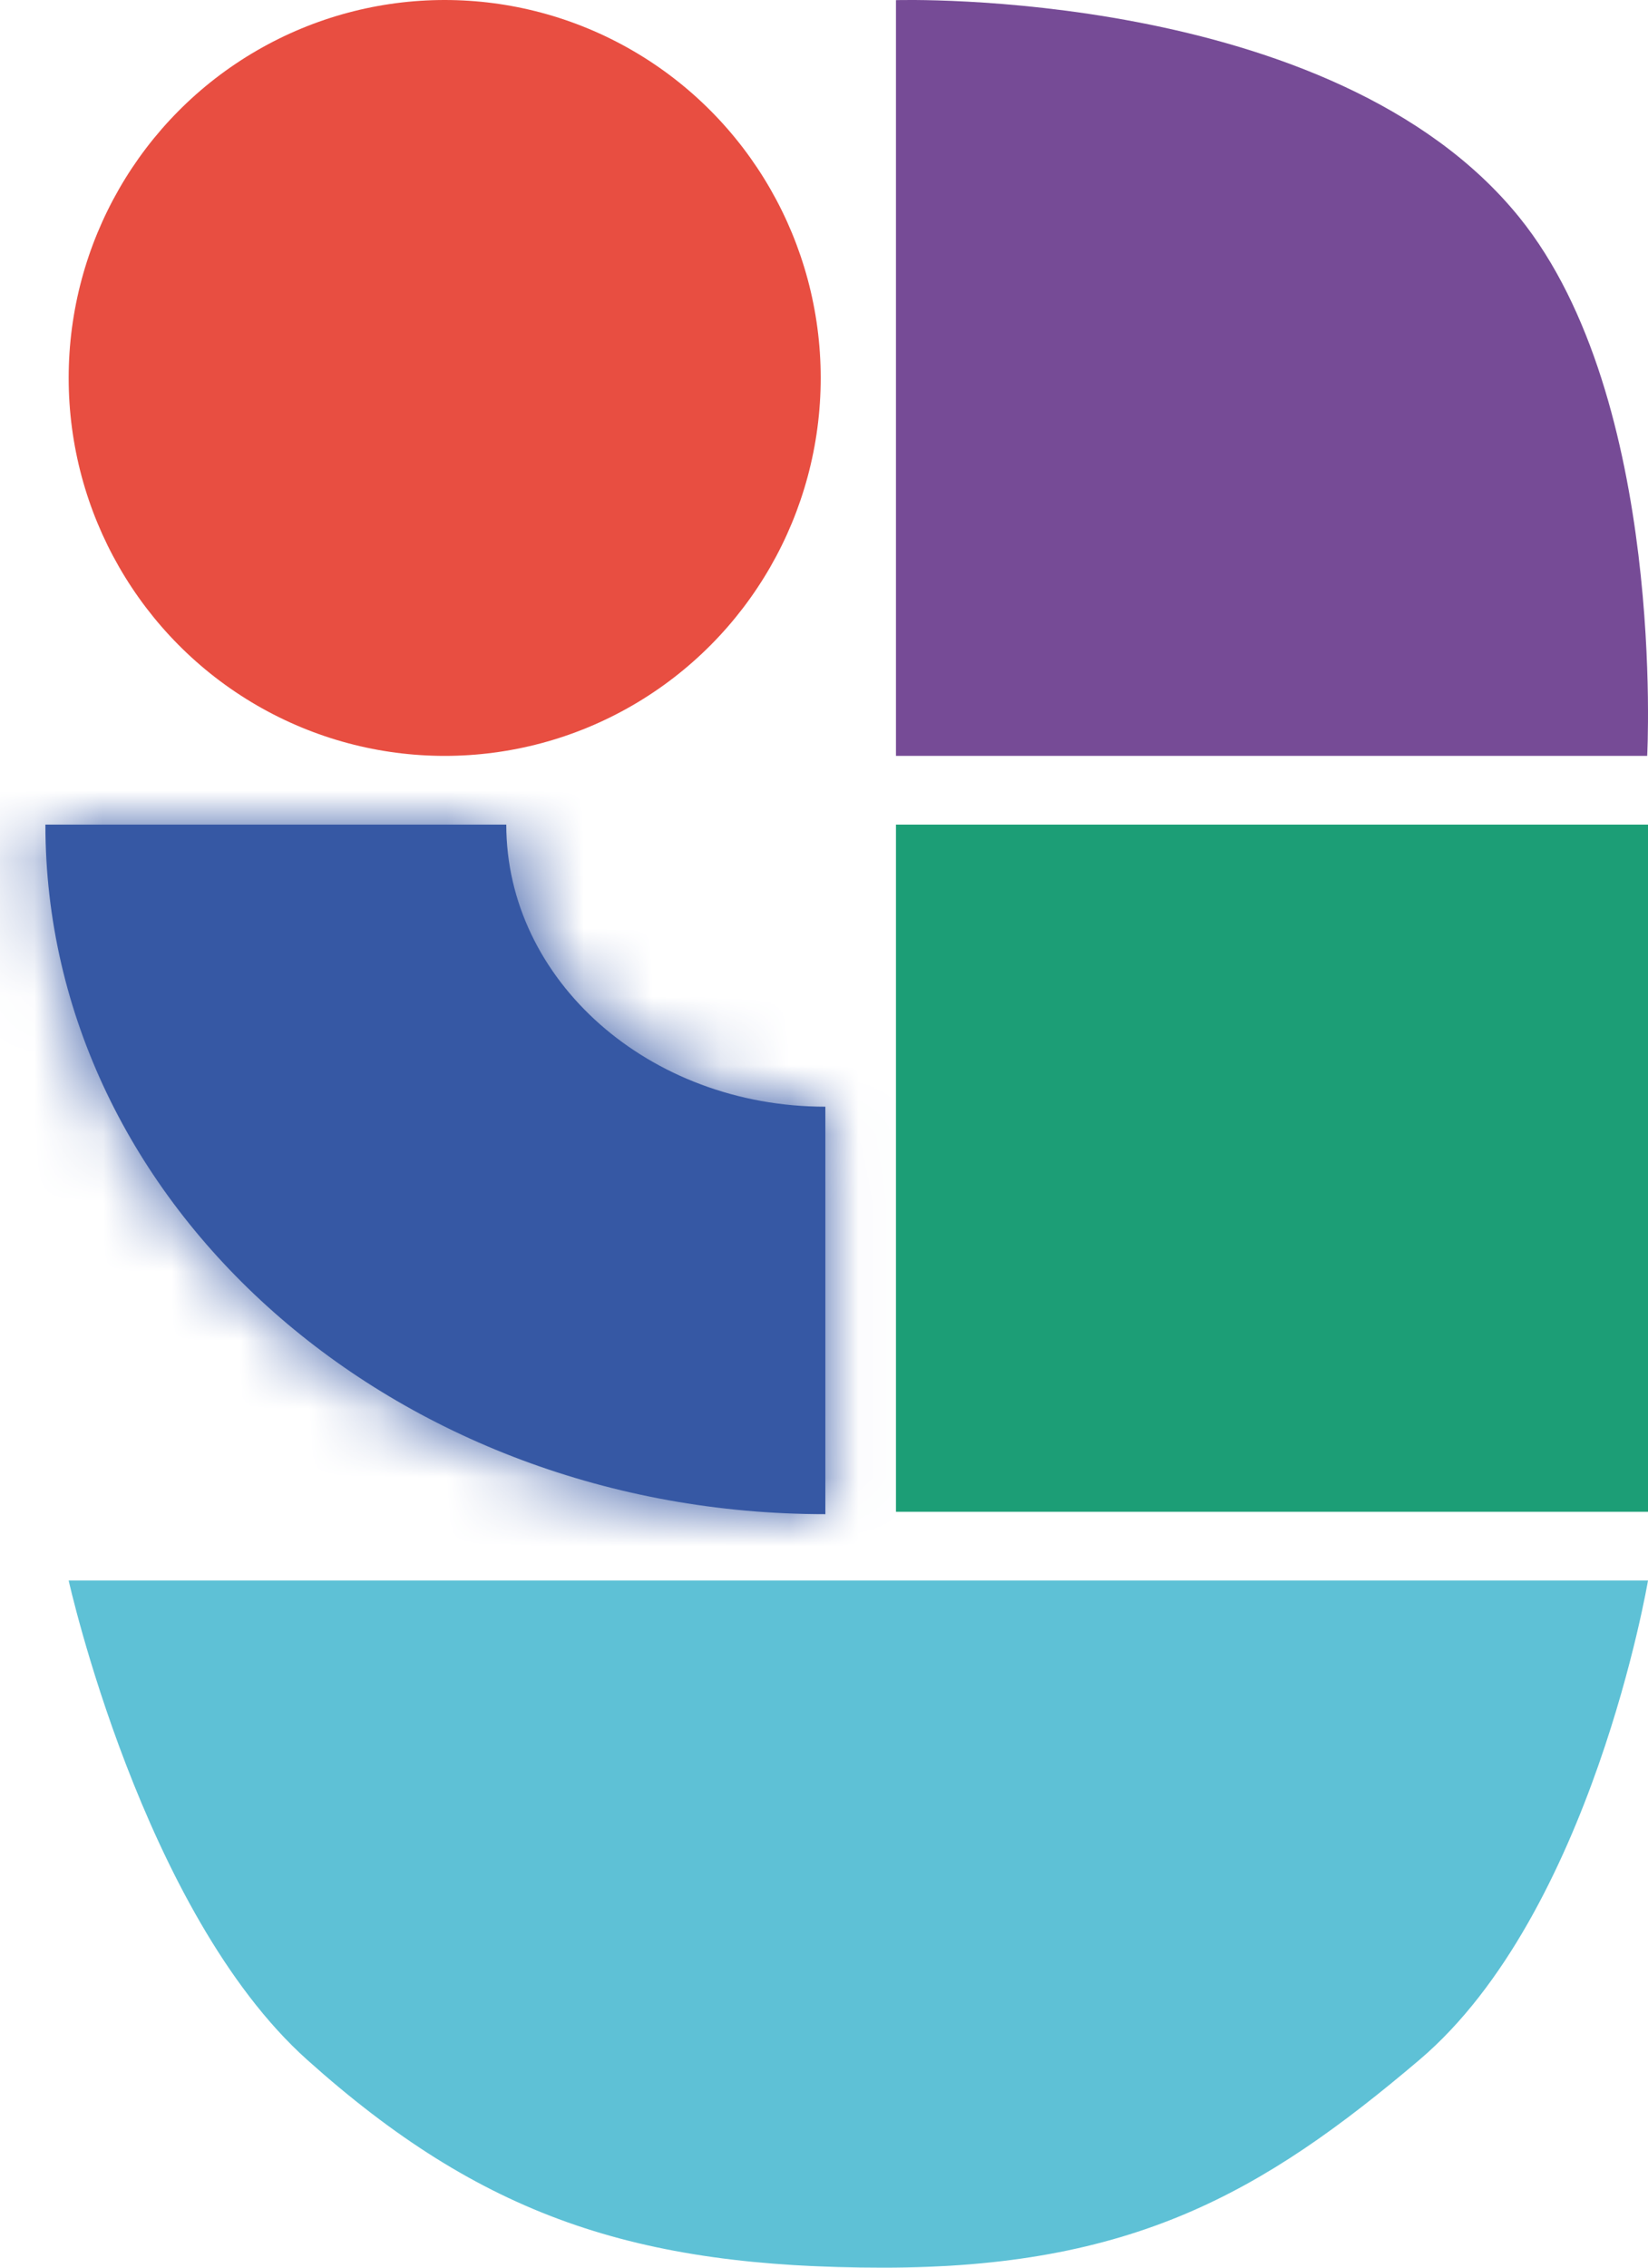 <svg width="24" height="33" viewBox="0 0 24 33" fill="none" xmlns="http://www.w3.org/2000/svg">
<mask id="path-1-inside-1_1065_7395" fill="white">
<path fill-rule="evenodd" clip-rule="evenodd" d="M12.02 22.035L12.02 16.105C9.453 16.105 7.373 14.267 7.373 12L0.661 12C0.661 17.542 5.746 22.035 12.02 22.035Z"/>
</mask>
<path fill-rule="evenodd" clip-rule="evenodd" d="M12.02 22.035L12.02 16.105C9.453 16.105 7.373 14.267 7.373 12L0.661 12C0.661 17.542 5.746 22.035 12.02 22.035Z" fill="#3658A4"/>
<path d="M12.02 22.035L12.02 47.035L37.02 47.035L37.02 22.035L12.02 22.035ZM12.02 16.105L37.02 16.105L37.02 -8.895L12.02 -8.895L12.02 16.105ZM7.373 12L32.373 12L32.373 -13L7.373 -13L7.373 12ZM0.661 12L0.661 -13L-24.339 -13L-24.339 12L0.661 12ZM37.02 22.035L37.02 16.105L-12.98 16.105L-12.98 22.035L37.02 22.035ZM-17.627 12C-17.627 30.897 -1.351 41.105 12.02 41.105L12.02 -8.895C20.258 -8.895 32.373 -2.363 32.373 12L-17.627 12ZM0.661 37L7.373 37L7.373 -13L0.661 -13L0.661 37ZM12.02 -2.965C14.829 -2.965 17.915 -1.96 20.54 0.359C23.212 2.72 25.661 6.786 25.661 12L-24.339 12C-24.339 34.172 -5.058 47.035 12.02 47.035L12.02 -2.965Z" fill="#3658A4" mask="url(#path-1-inside-1_1065_7395)"/>
<path d="M13.048 11V0.002C13.048 0.002 19.41 -0.195 22.126 3.163C24.269 5.814 23.988 11 23.988 11H13.048Z" fill="#764B96"/>
<ellipse cx="6.476" cy="5.5" rx="5.476" ry="5.5" fill="#E84E41"/>
<rect x="13.048" y="12" width="10.952" height="10" fill="#1C9E76"/>
<path d="M24 23H1C1 23 2.072 27.824 4.472 29.974C7.006 32.244 9.245 33 12.862 33C16.478 33 18.379 31.921 20.673 29.974C23.185 27.84 24 23 24 23Z" fill="#5EC1D6"/>
</svg>
